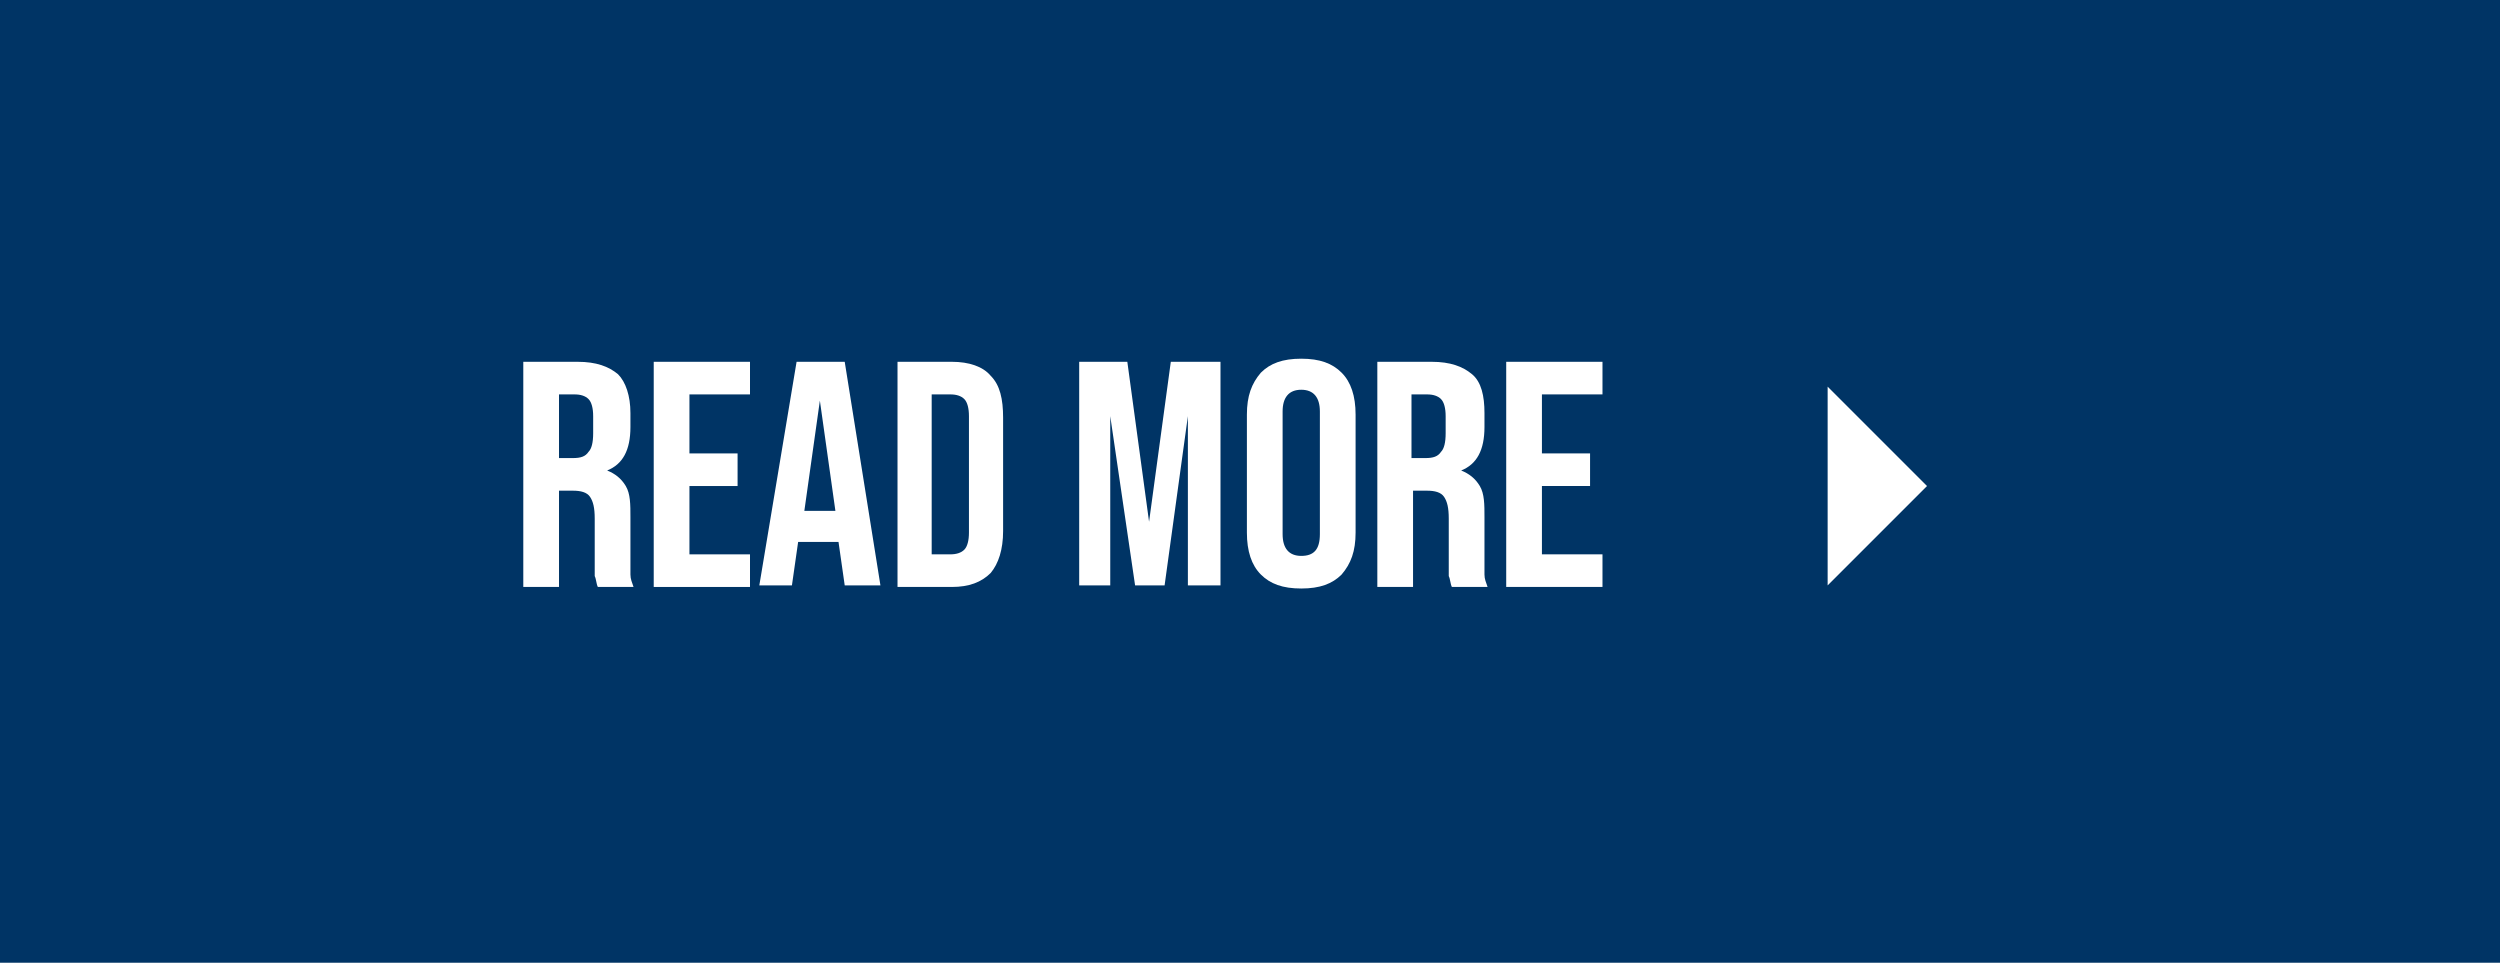 <?xml version="1.0" encoding="utf-8"?>
<!-- Generator: Adobe Illustrator 24.0.0, SVG Export Plug-In . SVG Version: 6.00 Build 0)  -->
<svg version="1.1" id="Layer_1" xmlns="http://www.w3.org/2000/svg" xmlns:xlink="http://www.w3.org/1999/xlink" x="0px" y="0px"
	 viewBox="0 0 161 62" style="enable-background:new 0 0 161 62;" xml:space="preserve">
<style type="text/css">
	.st0{fill:#003465;}
	.st1{enable-background:new    ;}
	.st2{fill:#FFFFFF;}
</style>
<rect y="0" class="st0" width="161" height="62"/>
<g class="st1">
	<path class="st2" d="M33.8,23.3h3.4c1.2,0,2,0.3,2.6,0.8c0.5,0.5,0.8,1.4,0.8,2.5v0.9c0,1.5-0.5,2.4-1.5,2.8v0
		c0.5,0.2,0.9,0.5,1.2,1s0.3,1.2,0.3,2V36c0,0.4,0,0.7,0,1c0,0.3,0.1,0.5,0.2,0.8h-2.3c-0.1-0.2-0.1-0.5-0.2-0.7c0-0.2,0-0.6,0-1.1
		v-2.6c0-0.7-0.1-1.1-0.3-1.4c-0.2-0.3-0.6-0.4-1.1-0.4H36v6.2h-2.3V23.3z M36.9,29.5c0.5,0,0.8-0.1,1-0.4c0.2-0.2,0.3-0.6,0.3-1.2
		v-1.1c0-0.5-0.1-0.9-0.3-1.1c-0.2-0.2-0.5-0.3-0.9-0.3h-1v4.1H36.9z"/>
	<path class="st2" d="M42.1,23.3h6.2v2.1h-3.9v3.8h3.1v2.1h-3.1v4.4h3.9v2.1h-6.2V23.3z"/>
	<path class="st2" d="M51.3,23.3h3.1l2.3,14.4h-2.3L54,34.9v0h-2.6L51,37.7h-2.1L51.3,23.3z M53.8,32.9l-1-7.1h0l-1,7.1H53.8z"/>
	<path class="st2" d="M57.8,23.3h3.5c1.1,0,2,0.3,2.5,0.9c0.6,0.6,0.8,1.5,0.8,2.7v7.3c0,1.2-0.3,2.1-0.8,2.7
		c-0.6,0.6-1.4,0.9-2.5,0.9h-3.5V23.3z M61.2,35.7c0.4,0,0.7-0.1,0.9-0.3c0.2-0.2,0.3-0.6,0.3-1.1v-7.5c0-0.5-0.1-0.9-0.3-1.1
		c-0.2-0.2-0.5-0.3-0.9-0.3h-1.2v10.3H61.2z"/>
	<path class="st2" d="M69.4,23.3h3.2l1.4,10.3h0l1.4-10.3h3.2v14.4h-2.1V26.8h0L75,37.7h-1.9l-1.6-10.9h0v10.9h-2V23.3z"/>
	<path class="st2" d="M81.2,37c-0.6-0.6-0.9-1.5-0.9-2.7v-7.6c0-1.2,0.3-2,0.9-2.7c0.6-0.6,1.4-0.9,2.6-0.9s2,0.3,2.6,0.9
		c0.6,0.6,0.9,1.5,0.9,2.7v7.6c0,1.2-0.3,2-0.9,2.7c-0.6,0.6-1.4,0.9-2.6,0.9S81.8,37.6,81.2,37z M85,34.4v-7.9
		c0-0.9-0.4-1.4-1.2-1.4s-1.2,0.5-1.2,1.4v7.9c0,0.9,0.4,1.4,1.2,1.4S85,35.4,85,34.4z"/>
	<path class="st2" d="M88.8,23.3h3.4c1.2,0,2,0.3,2.6,0.8s0.8,1.4,0.8,2.5v0.9c0,1.5-0.5,2.4-1.5,2.8v0c0.5,0.2,0.9,0.5,1.2,1
		s0.3,1.2,0.3,2V36c0,0.4,0,0.7,0,1s0.1,0.5,0.2,0.8h-2.3c-0.1-0.2-0.1-0.5-0.2-0.7c0-0.2,0-0.6,0-1.1v-2.6c0-0.7-0.1-1.1-0.3-1.4
		c-0.2-0.3-0.6-0.4-1.1-0.4H91v6.2h-2.3V23.3z M91.8,29.5c0.5,0,0.8-0.1,1-0.4c0.2-0.2,0.3-0.6,0.3-1.2v-1.1c0-0.5-0.1-0.9-0.3-1.1
		s-0.5-0.3-0.9-0.3h-1v4.1H91.8z"/>
	<path class="st2" d="M97,23.3h6.2v2.1h-3.9v3.8h3.1v2.1h-3.1v4.4h3.9v2.1H97V23.3z"/>
</g>
<g class="st1">
	<path class="st2" d="M124.1,31.3l-6.4,6.4V24.9L124.1,31.3z"/>
</g>
</svg>
